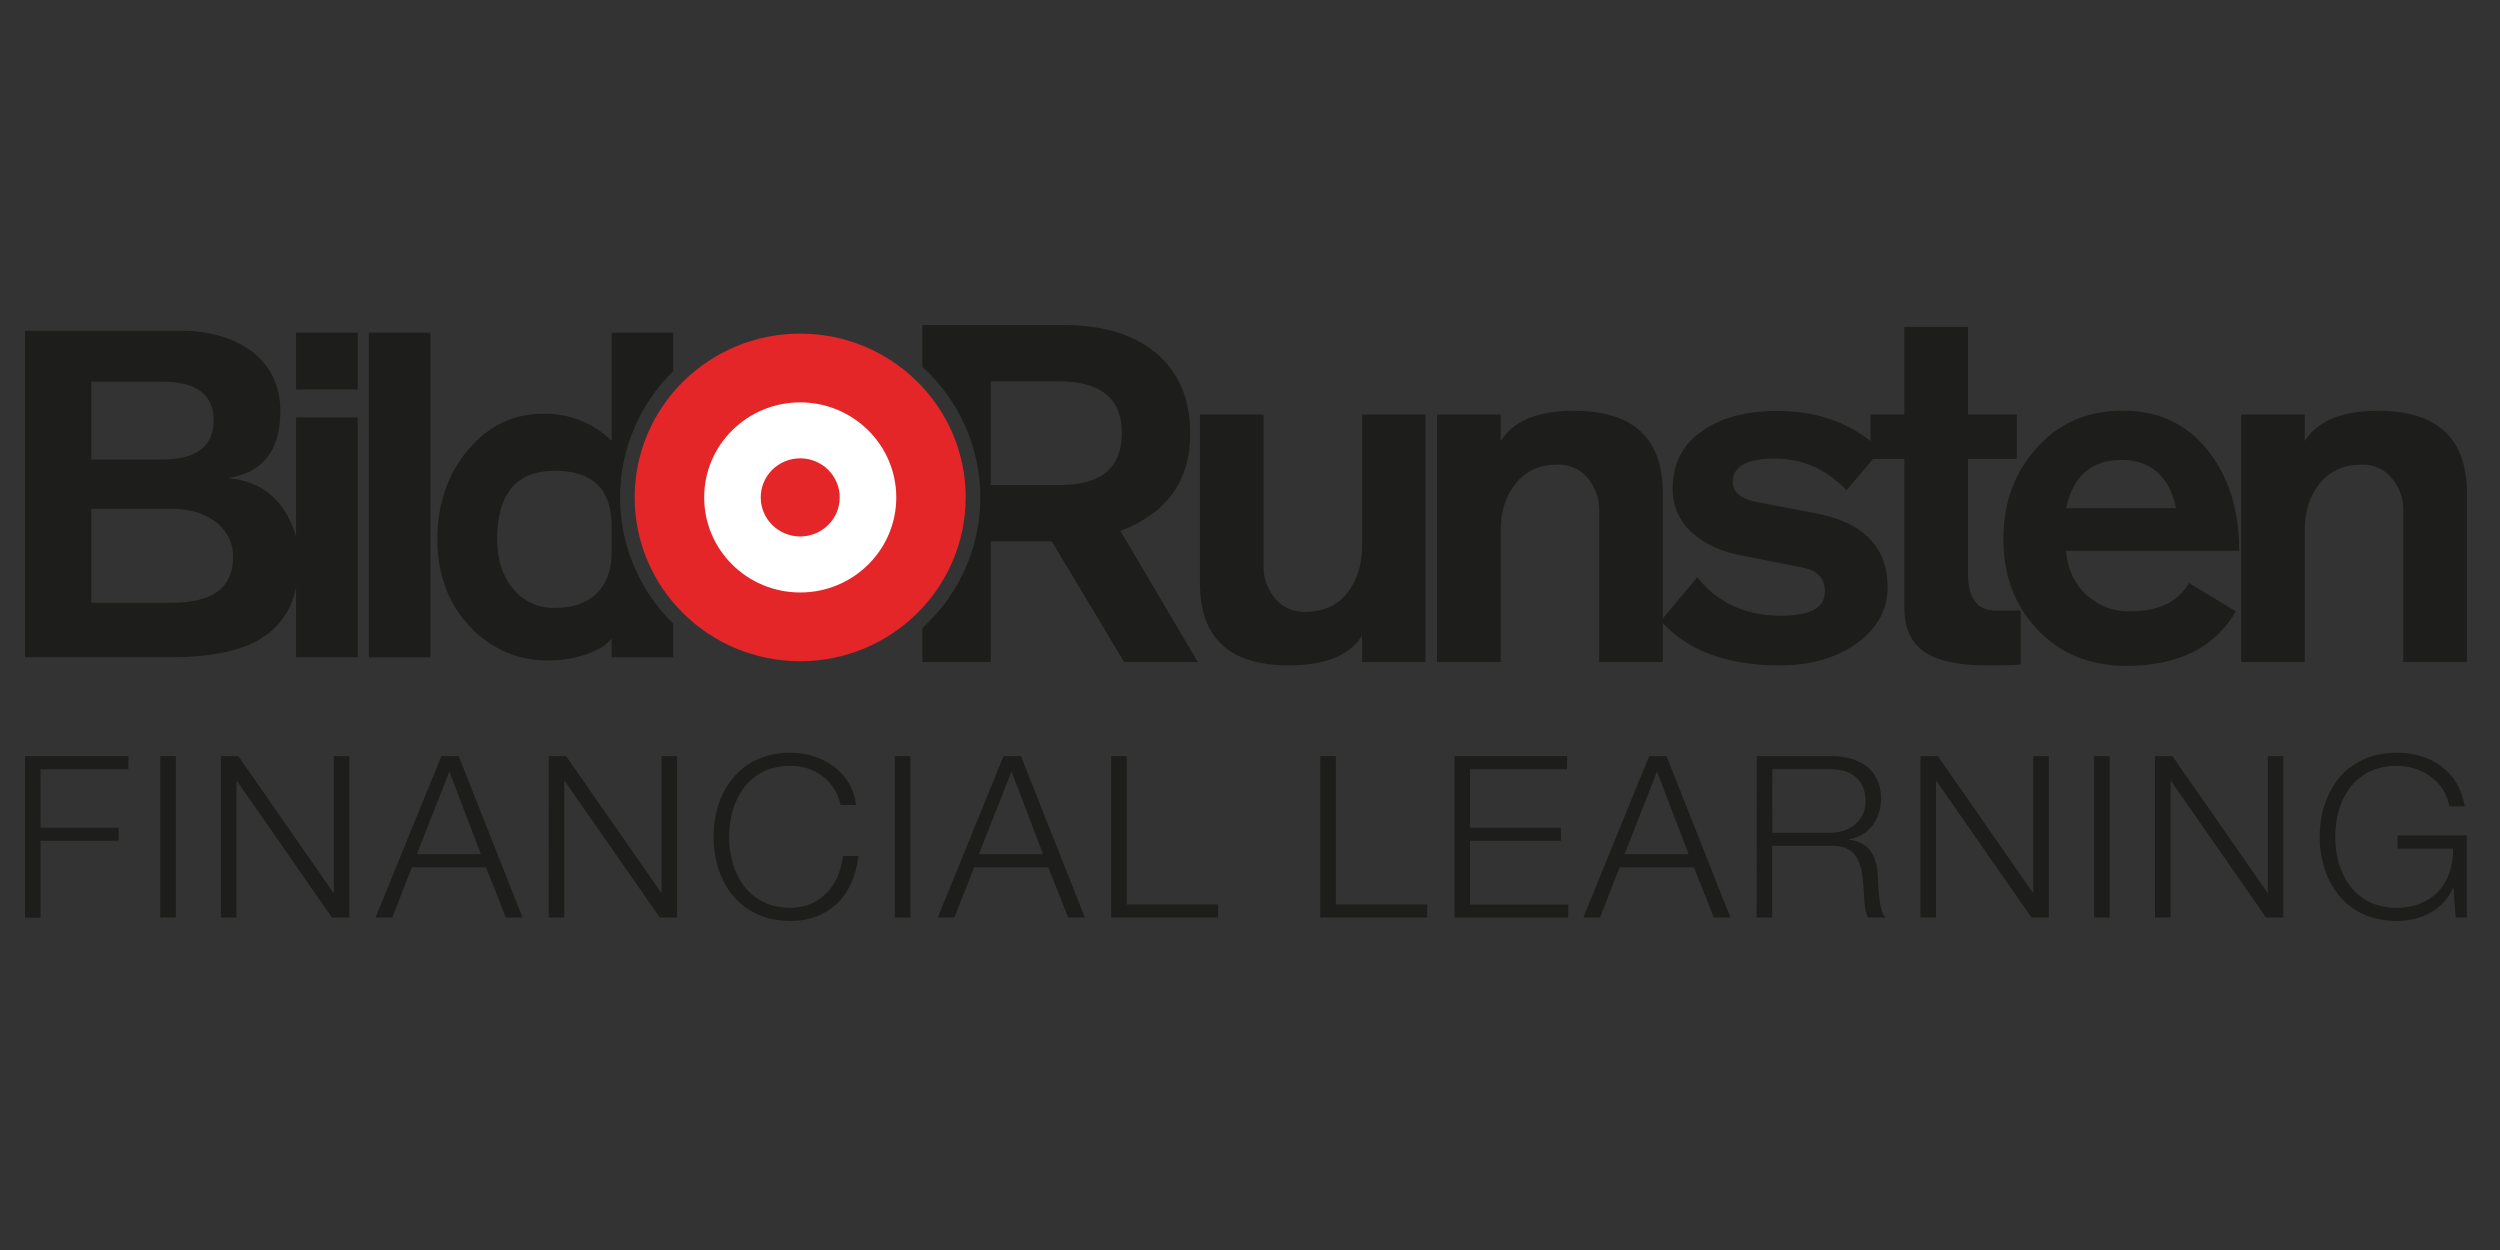 <svg xmlns="http://www.w3.org/2000/svg" xmlns:xlink="http://www.w3.org/1999/xlink" width="100px" height="50px" viewBox="0 0 100 50"><rect x="0" y="0" width="100" height="50" fill="#333333" stroke="none"/><title>Bild_och_runsten_financial_learning</title><desc>Created with Sketch.</desc><g id="Page-1" stroke="none" stroke-width="1" fill="none" fill-rule="evenodd"><g id="Desktop-HD" transform="translate(-26, -13)"><g id="Bild_och_runsten_financial_learning" transform="translate(27, 26)"><g id="Layer_3" transform="translate(25.373, 1.493)" fill="#FFFFFF"><path d="M11.086,5.601 C11.086,7.854 9.743,9.886 7.683,10.748 C5.624,11.61 3.253,11.134 1.677,9.54 C0.101,7.947 -0.371,5.55 0.482,3.469 C1.335,1.387 3.345,0.029 5.574,0.029 C8.618,0.029 11.086,2.524 11.086,5.601 Z" id="Path"></path></g><g id="Layer_1"><path d="M10.954,9.422 C10.954,10.853 10.472,11.879 9.509,12.499 C8.693,13.026 7.476,13.289 5.857,13.288 L0.001,13.288 L0.001,0.231 L6.228,0.231 C7.377,0.231 8.316,0.501 9.046,1.039 C9.824,1.626 10.213,2.427 10.214,3.442 C10.214,5.02 9.515,5.913 8.118,6.12 C9.058,6.206 9.781,6.598 10.287,7.295 C10.738,7.913 10.972,8.66 10.954,9.422 Z M7.544,3.809 C7.544,2.782 6.858,2.268 5.486,2.267 L2.65,2.267 L2.65,5.381 L5.486,5.381 C6.859,5.381 7.544,4.857 7.544,3.809 Z M8.321,9.294 C8.337,8.716 8.056,8.17 7.575,7.844 C7.131,7.515 6.555,7.351 5.851,7.351 L2.65,7.351 L2.65,11.109 L5.876,11.109 C7.507,11.109 8.322,10.504 8.321,9.294 Z" id="Shape" fill="#1D1D1B" fill-rule="nonzero"></path><path d="M13.31,2.58 L10.843,2.58 L10.843,0.305 L13.31,0.305 L13.31,2.58 Z M13.31,13.289 L10.843,13.289 L10.843,3.698 L13.31,3.698 L13.31,13.289 Z" id="Shape" fill="#1D1D1B" fill-rule="nonzero"></path><polygon id="Path" fill="#1D1D1B" points="16.219 13.293 13.754 13.293 13.754 0.305 16.219 0.305"></polygon><path d="M56.021,13.483 L53.484,13.483 L53.484,12.422 C52.986,13.218 52.011,13.616 50.557,13.616 C48.184,13.616 46.998,12.524 46.998,10.34 L46.998,3.58 L49.542,3.58 L49.542,9.6 C49.524,10.066 49.674,10.522 49.964,10.889 C50.257,11.273 50.721,11.492 51.208,11.475 C51.92,11.475 52.48,11.229 52.881,10.728 C53.281,10.227 53.484,9.6 53.484,8.843 L53.484,3.58 L56.021,3.58 L56.021,13.483 Z" id="Path" fill="#1D1D1B"></path><path d="M65.514,13.483 L62.969,13.483 L62.969,7.461 C62.986,6.996 62.837,6.54 62.547,6.173 C62.255,5.787 61.79,5.568 61.303,5.586 C60.59,5.586 60.032,5.835 59.631,6.333 C59.229,6.831 59.028,7.46 59.026,8.218 L59.026,13.483 L56.481,13.483 L56.481,3.58 L59.026,3.58 L59.026,4.642 C59.538,3.834 60.514,3.431 61.954,3.431 C64.327,3.431 65.514,4.529 65.514,6.726 L65.514,13.483 Z" id="Path" fill="#1D1D1B"></path><path d="M74.504,10.49 C74.504,11.386 74.093,12.131 73.279,12.724 C72.464,13.318 71.43,13.616 70.178,13.616 C68.061,13.616 66.48,13.022 65.434,11.834 L66.888,10.093 C67.704,11.116 68.826,11.628 70.255,11.628 C71.416,11.628 71.996,11.307 71.996,10.666 C71.996,10.139 71.701,9.817 71.113,9.705 L68.626,9.212 C67.859,9.062 67.24,8.785 66.769,8.38 C66.208,7.93 65.89,7.248 65.907,6.534 C65.907,5.525 66.321,4.745 67.15,4.195 C67.902,3.69 68.883,3.438 70.096,3.438 C71.754,3.438 73.132,3.956 74.23,4.992 L72.861,6.611 C72.056,5.765 71.099,5.342 69.989,5.342 C68.879,5.343 68.318,5.653 68.307,6.271 C68.307,6.688 68.632,6.96 69.282,7.085 L71.578,7.52 C73.529,7.884 74.504,8.874 74.504,10.49 Z" id="Path" fill="#1D1D1B"></path><path d="M79.825,13.579 C79.659,13.602 79.225,13.616 78.524,13.616 C77.414,13.616 76.598,13.458 76.076,13.142 C75.475,12.777 75.175,12.171 75.175,11.325 L75.175,5.358 L73.817,5.358 L73.817,3.58 L75.175,3.58 L75.175,0.075 L77.72,0.075 L77.72,3.58 L79.672,3.58 L79.672,5.358 L77.72,5.358 L77.72,9.942 C77.72,10.927 78.084,11.42 78.812,11.42 L79.825,11.42 L79.825,13.579 Z" id="Path" fill="#1D1D1B"></path><path d="M88.568,9.033 L81.642,9.033 C81.707,9.803 82.001,10.409 82.522,10.851 C82.982,11.25 83.575,11.466 84.187,11.457 C85.335,11.457 86.126,11.078 86.56,10.32 L88.434,11.457 C87.593,12.904 86.133,13.63 84.053,13.634 C82.574,13.634 81.375,13.135 80.456,12.137 C79.577,11.192 79.136,9.999 79.136,8.56 C79.136,7.158 79.55,5.978 80.379,5.019 C81.272,3.958 82.451,3.427 83.919,3.427 C85.335,3.427 86.464,3.954 87.306,5.009 C88.148,6.063 88.569,7.405 88.568,9.033 Z M86.045,7.328 C85.763,6.04 85.029,5.397 83.843,5.397 C82.658,5.397 81.924,6.04 81.642,7.328 L86.045,7.328 Z" id="Shape" fill="#1D1D1B" fill-rule="nonzero"></path><path d="M97.677,13.483 L95.132,13.483 L95.132,7.461 C95.149,6.996 95,6.54 94.71,6.173 C94.418,5.787 93.953,5.568 93.466,5.586 C92.752,5.586 92.194,5.835 91.792,6.333 C91.391,6.831 91.19,7.46 91.189,8.218 L91.189,13.483 L88.646,13.483 L88.646,3.58 L91.19,3.58 L91.19,4.642 C91.702,3.834 92.678,3.431 94.118,3.431 C96.49,3.431 97.676,4.529 97.677,6.726 L97.677,13.483 Z" id="Path" fill="#1D1D1B"></path><path d="M25.93,11.949 L25.93,13.293 L23.466,13.293 L23.466,12.54 C23.267,12.798 22.927,13.01 22.447,13.174 C21.976,13.336 21.481,13.419 20.983,13.42 C19.789,13.448 18.64,12.967 17.83,12.099 C16.942,11.182 16.497,10.002 16.496,8.559 C16.496,7.164 16.901,5.98 17.711,5.009 C18.522,4.037 19.525,3.551 20.721,3.55 C21.747,3.525 22.739,3.916 23.466,4.633 L23.466,0.305 L25.93,0.305 L25.93,1.843 C24.568,3.179 23.802,4.998 23.802,6.896 C23.802,8.794 24.568,10.613 25.93,11.949 Z M23.466,8.047 C23.466,6.57 22.712,5.831 21.204,5.831 C19.659,5.831 18.887,6.742 18.887,8.565 C18.887,9.384 19.101,10.05 19.527,10.555 C19.935,11.055 20.555,11.337 21.204,11.316 C21.922,11.316 22.478,11.12 22.873,10.729 C23.268,10.338 23.466,9.794 23.466,9.097 L23.466,8.047 Z" id="Shape" fill="#1D1D1B" fill-rule="nonzero"></path><path d="M43.816,8.238 C45.678,7.53 46.609,6.23 46.609,4.337 C46.609,3.037 46.201,2.008 45.384,1.249 C44.491,0.416 43.197,0 41.5,0 L35.894,0 L35.894,1.67 C37.372,3.014 38.214,4.909 38.214,6.896 C38.214,8.882 37.372,10.778 35.894,12.121 L35.894,13.483 L38.631,13.483 L38.631,8.654 L41.071,8.654 L43.968,13.483 L46.915,13.483 L43.816,8.238 Z M41.419,6.401 L38.629,6.401 L38.629,2.253 L41.347,2.253 C43.031,2.253 43.873,2.941 43.873,4.317 C43.873,5.705 43.055,6.4 41.419,6.401 Z" id="Shape" fill="#1D1D1B" fill-rule="nonzero"></path><path d="M31.007,13.449 C27.351,13.449 24.387,10.516 24.387,6.897 C24.387,3.278 27.351,0.345 31.007,0.345 C34.664,0.345 37.628,3.278 37.628,6.897 C37.625,10.514 34.663,13.446 31.007,13.449 Z M31.007,3.095 C28.886,3.095 27.166,4.798 27.167,6.898 C27.167,8.998 28.887,10.7 31.009,10.699 C33.131,10.699 34.851,8.997 34.851,6.897 C34.849,4.797 33.129,3.096 31.007,3.095 Z" id="Shape" fill="#E52629" fill-rule="nonzero"></path><path d="M32.588,6.897 C32.588,7.76 31.88,8.459 31.008,8.459 C30.136,8.459 29.429,7.759 29.429,6.896 C29.429,6.033 30.135,5.333 31.007,5.333 C31.427,5.333 31.829,5.497 32.125,5.791 C32.422,6.084 32.588,6.482 32.588,6.897 Z" id="Path" fill="#E52629"></path><polygon id="Path" fill="#1D1D1B" points="0.001 17.244 4.138 17.244 4.138 17.769 0.623 17.769 0.623 20.108 3.746 20.108 3.746 20.631 0.623 20.631 0.623 23.708 0.001 23.708"></polygon><polygon id="Path" fill="#1D1D1B" points="5.412 17.244 6.034 17.244 6.034 23.701 5.412 23.701"></polygon><polygon id="Path" fill="#1D1D1B" points="7.837 17.244 8.532 17.244 12.333 22.706 12.351 22.706 12.351 17.244 12.973 17.244 12.973 23.701 12.277 23.701 8.481 18.239 8.459 18.239 8.459 23.701 7.837 23.701"></polygon><path d="M16.654,17.244 L17.348,17.244 L19.902,23.701 L19.235,23.701 L18.44,21.694 L15.475,21.694 L14.69,23.701 L14.022,23.701 L16.654,17.244 Z M15.673,21.169 L18.235,21.169 L16.974,17.86 L15.673,21.169 Z" id="Shape" fill="#1D1D1B" fill-rule="nonzero"></path><polygon id="Path" fill="#1D1D1B" points="20.951 17.244 21.643 17.244 25.444 22.706 25.463 22.706 25.463 17.244 26.085 17.244 26.085 23.701 25.391 23.701 21.59 18.239 21.571 18.239 21.571 23.701 20.949 23.701"></polygon><path d="M32.623,19.198 C32.404,18.203 31.572,17.633 30.622,17.633 C28.896,17.633 28.164,19.063 28.164,20.473 C28.164,21.884 28.896,23.312 30.622,23.312 C31.828,23.312 32.596,22.39 32.714,21.241 L33.336,21.241 C33.162,22.824 32.148,23.838 30.622,23.838 C28.566,23.838 27.542,22.237 27.542,20.473 C27.542,18.709 28.566,17.109 30.622,17.109 C31.856,17.109 33.08,17.842 33.244,19.202 L32.623,19.198 Z" id="Path" fill="#1D1D1B"></path><polygon id="Path" fill="#1D1D1B" points="34.791 17.244 35.413 17.244 35.413 23.701 34.791 23.701"></polygon><path d="M39.142,17.244 L39.837,17.244 L42.394,23.701 L41.728,23.701 L40.933,21.694 L37.964,21.694 L37.178,23.701 L36.51,23.701 L39.142,17.244 Z M38.155,21.169 L40.723,21.169 L39.461,17.86 L38.155,21.169 Z" id="Shape" fill="#1D1D1B" fill-rule="nonzero"></path><polygon id="Path" fill="#1D1D1B" points="43.448 17.244 44.07 17.244 44.07 23.178 47.724 23.178 47.724 23.701 43.448 23.701"></polygon><polygon id="Path" fill="#1D1D1B" points="51.812 17.244 52.434 17.244 52.434 23.178 56.088 23.178 56.088 23.701 51.812 23.701"></polygon><polygon id="Path" fill="#1D1D1B" points="57.178 17.244 61.683 17.244 61.683 17.769 57.8 17.769 57.8 20.108 61.437 20.108 61.437 20.631 57.8 20.631 57.8 23.183 61.729 23.183 61.729 23.706 57.178 23.706"></polygon><path d="M64.965,17.244 L65.66,17.244 L68.218,23.701 L67.551,23.701 L66.756,21.694 L63.786,21.694 L63.001,23.701 L62.335,23.701 L64.965,17.244 Z M63.979,21.169 L66.544,21.169 L65.282,17.86 L63.979,21.169 Z" id="Shape" fill="#1D1D1B" fill-rule="nonzero"></path><path d="M69.272,17.244 L72.257,17.244 C73.335,17.244 74.24,17.76 74.24,18.926 C74.24,19.741 73.811,20.411 72.97,20.573 L72.97,20.59 C73.82,20.7 74.066,21.278 74.112,22.046 C74.139,22.49 74.139,23.376 74.414,23.701 L73.729,23.701 C73.573,23.449 73.573,22.97 73.555,22.698 C73.499,21.793 73.43,20.79 72.249,20.834 L69.886,20.834 L69.886,23.701 L69.264,23.701 L69.272,17.244 Z M69.894,20.311 L72.215,20.311 C72.974,20.311 73.623,19.839 73.623,19.053 C73.623,18.266 73.147,17.769 72.215,17.769 L69.893,17.769 L69.894,20.311 Z" id="Shape" fill="#1D1D1B" fill-rule="nonzero"></path><polygon id="Path" fill="#1D1D1B" points="75.817 17.244 76.512 17.244 80.313 22.706 80.331 22.706 80.331 17.244 80.953 17.244 80.953 23.701 80.259 23.701 76.458 18.239 76.439 18.239 76.439 23.701 75.817 23.701"></polygon><polygon id="Path" fill="#1D1D1B" points="82.765 17.244 83.387 17.244 83.387 23.701 82.765 23.701"></polygon><polygon id="Path" fill="#1D1D1B" points="85.2 17.244 85.896 17.244 89.697 22.706 89.714 22.706 89.714 17.244 90.336 17.244 90.336 23.701 89.641 23.701 85.84 18.239 85.822 18.239 85.822 23.701 85.2 23.701"></polygon><path d="M97.672,23.701 L97.224,23.701 L97.141,22.525 L97.123,22.525 C96.684,23.449 95.807,23.838 94.867,23.838 C92.81,23.838 91.787,22.237 91.787,20.473 C91.787,18.709 92.81,17.109 94.867,17.109 C96.235,17.109 97.354,17.842 97.59,19.252 L96.968,19.252 C96.886,18.514 96.108,17.633 94.867,17.633 C93.139,17.633 92.409,19.063 92.409,20.473 C92.409,21.884 93.139,23.312 94.867,23.312 C96.31,23.312 97.15,22.309 97.123,20.944 L94.902,20.944 L94.902,20.418 L97.67,20.418 L97.672,23.701 Z" id="Path" fill="#1D1D1B"></path></g></g></g></g></svg>